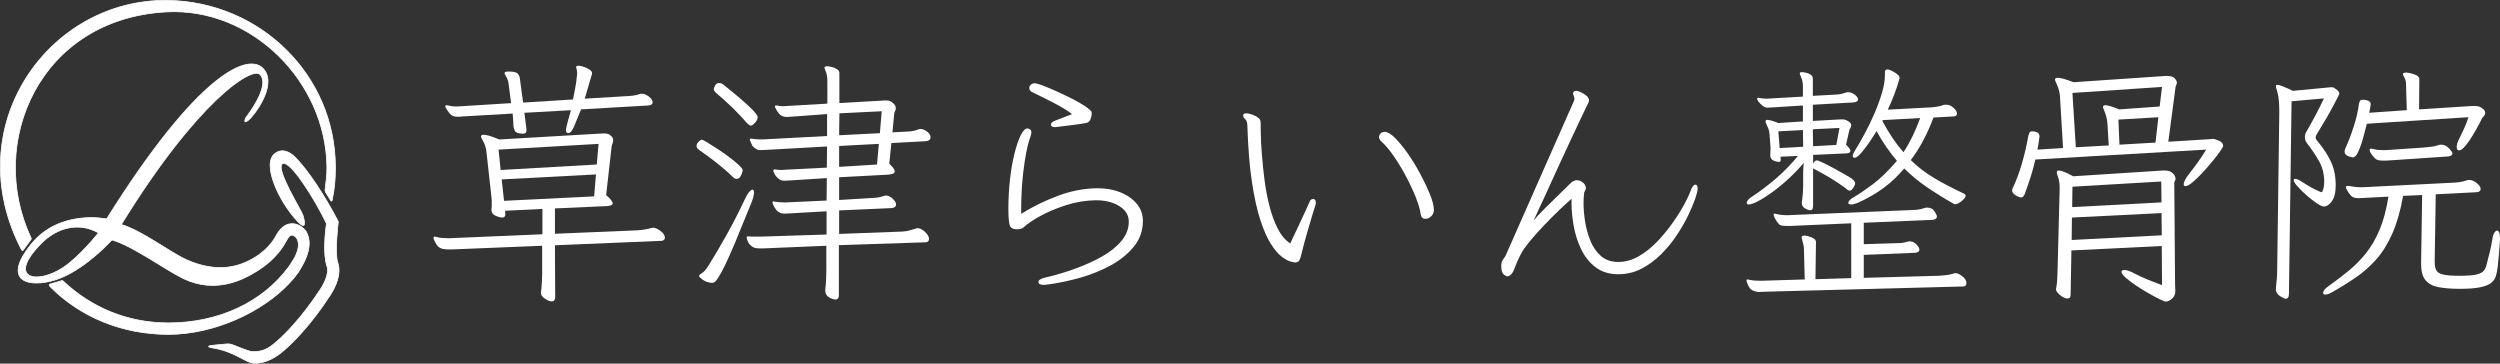<?xml version="1.0" encoding="UTF-8"?>
<svg id="_レイヤー_2" data-name="レイヤー 2" xmlns="http://www.w3.org/2000/svg" viewBox="0 0 192.903 28.058">
  <rect x="0" y="0" width="192.903" height="28.058" fill="#333333" stroke="none"/>
  <defs>
    <style>
      .cls-1 {
        stroke: #fff;
        stroke-miterlimit: 10;
        stroke-width: .058px;
      }

      .cls-1, .cls-2 {
        fill: #fff;
      }

      .cls-2 {
        stroke-width: 0px;
      }
    </style>
  </defs>
  <g id="_レイヤー_1-2" data-name="レイヤー 1">
    <g>
      <g>
        <path class="cls-2" d="M42.842,22.932c0,.081-.02.154-.06.222-.04.067-.114.101-.222.101-.134,0-.306-.07-.514-.212-.209-.141-.312-.292-.312-.453,0-.027.003-.054.01-.08.007-.027.01-.047.01-.06.027-.215.047-.457.06-.726.013-.269.02-.464.02-.584v-2.177l-6.933.282h-.322c-.282,0-.501-.043-.655-.131-.155-.087-.306-.305-.453-.655-.013-.027-.02-.06-.02-.101,0-.067.033-.101.101-.101.027,0,.047.003.06.01.013.007.027.01.04.01.134.04.275.067.423.081.148.014.289.02.423.02h.242l7.114-.302v-1.955l-2.882.141.02.222v.06c0,.161-.081.242-.242.242-.134,0-.306-.047-.514-.141-.209-.094-.312-.235-.312-.423v-.101c.013-.081.02-.158.02-.232v-.443c0-.06-.007-.131-.02-.212l-.383-3.466c-.014-.188-.05-.366-.111-.534-.06-.168-.131-.319-.212-.453-.067-.107-.101-.195-.101-.262,0-.081.067-.121.202-.121.107,0,.255.027.443.081.188.054.443.148.766.282l7.96-.464h.161c.081,0,.161.01.242.03s.154.064.222.131c.134.094.202.215.202.363,0,.081-.017.161-.05.242-.034.081-.057.161-.071.242l-.423,3.749c.336.282.504.497.504.645,0,.108-.134.175-.403.201l-4.051.181v1.955l6.288-.262c.228-.013.426-.033.594-.06.168-.027.353-.067.554-.121.027-.013.081-.02.161-.02.148,0,.333.084.554.252.222.168.333.339.333.514,0,.135-.081.215-.242.242l-8.243.343.02,4.011ZM44.293,9.762c-.148.343-.296.514-.443.514-.121,0-.181-.087-.181-.262,0-.027.017-.117.05-.272.033-.154.077-.326.131-.514.054-.188.101-.353.141-.494.04-.141.06-.218.06-.232l-3.587.201.161,1.29v.06c0,.175-.088.262-.262.262-.363,0-.578-.081-.645-.242-.067-.161-.101-.282-.101-.363,0-.148-.02-.463-.06-.947l-3.869.222c-.081.014-.155.02-.222.02h-.201c-.175,0-.322-.043-.443-.131-.121-.087-.269-.285-.443-.594-.014-.013-.02-.04-.02-.081,0-.054.033-.081.101-.081.04,0,.074.007.101.02.201.054.423.081.665.081.054,0,.111-.003.171-.01.06-.007.118-.01.171-.01l3.869-.242-.181-1.411c-.014-.161-.044-.299-.091-.413-.047-.114-.111-.238-.192-.373-.027-.053-.04-.087-.04-.101,0-.094.094-.141.282-.141.43,0,.685.067.766.201.081.135.121.215.121.242l.262,1.955,3.849-.242c.027-.134.077-.389.151-.766.074-.376.124-.719.151-1.028,0-.04.003-.077.01-.111.007-.033.01-.07.01-.111,0-.134-.02-.269-.06-.403-.013-.013-.02-.04-.02-.081,0-.067.06-.101.181-.101.107,0,.242.027.403.081.161.054.309.124.443.212.134.088.202.178.202.272v.06c-.175.618-.363,1.256-.564,1.915l3.386-.202c.201-.013.369-.033.504-.06.134-.027.262-.06.383-.101.027-.013.074-.02.141-.02.161,0,.339.074.534.222.195.148.292.296.292.443,0,.134-.101.215-.302.242l-5.22.302c-.215.538-.396.977-.544,1.32ZM38.469,11.545l.161,1.572,7.416-.423.141-1.592-7.719.443ZM38.711,13.843l.181,1.653,6.953-.343.141-1.693-7.275.383Z"/>
        <path class="cls-2" d="M56.486,13.601c-.309-.309-.699-.648-1.169-1.018-.47-.369-.92-.702-1.35-.998-.148-.107-.222-.215-.222-.322s.05-.215.151-.322c.101-.107.191-.161.272-.161.04,0,.171.067.393.201.222.134.487.302.796.504.309.201.611.413.907.635.295.222.544.427.746.615.201.188.302.329.302.423,0,.04-.04.158-.121.353-.081.195-.201.292-.363.292-.094,0-.209-.067-.343-.201ZM54.048,21.441c-.067-.04-.101-.087-.101-.141,0-.053.04-.107.121-.161.134-.081.245-.171.333-.272.087-.101.184-.239.292-.413.443-.712.9-1.488,1.37-2.328.47-.839.94-1.756,1.411-2.751.121-.269.235-.46.342-.574.107-.114.188-.171.242-.171.081,0,.121.081.121.242s-.06.403-.181.726c-.497,1.236-.91,2.247-1.239,3.033-.329.786-.602,1.397-.816,1.834-.215.437-.386.753-.514.947-.128.195-.225.312-.292.353-.067.04-.128.06-.181.06h-.02c-.336-.014-.632-.141-.887-.383ZM57.595,9.45c-.296-.349-.662-.736-1.098-1.159-.437-.423-.85-.796-1.24-1.119-.121-.107-.181-.208-.181-.302,0-.027.03-.111.091-.252.06-.141.171-.212.333-.212.121,0,.235.047.343.141.806.645,1.444,1.186,1.915,1.622.47.437.705.729.705.877,0,.134-.067.276-.201.423-.134.148-.242.222-.322.222s-.195-.081-.343-.242ZM64.729,22.791c0,.215-.094.323-.282.323-.067,0-.188-.034-.363-.101-.269-.135-.403-.329-.403-.584v-.121c.027-.202.047-.43.06-.685.013-.255.02-.531.02-.826v-1.834l-4.817.202h-.343c-.269,0-.457-.047-.564-.141-.161-.107-.272-.238-.333-.393-.06-.154-.091-.259-.091-.312,0-.053.033-.081.101-.081h.06c.081.013.178.02.292.02h.635l5.079-.161v-1.794l-2.821.161c-.081,0-.155.004-.222.01-.067.007-.134.01-.201.01-.296,0-.524-.117-.685-.353-.161-.235-.242-.406-.242-.514,0-.054.027-.081.081-.081.013,0,.027.004.04.01.013.007.027.01.04.01.228.04.464.06.705.06h.242l3.063-.141.02-1.733-2.842.181c-.081,0-.158.004-.232.01-.074.007-.145.01-.212.01-.175,0-.326-.054-.453-.161-.128-.107-.225-.225-.292-.353-.067-.128-.101-.218-.101-.272,0-.053.033-.081.101-.081h.06c.067.013.141.024.222.03.081.007.161.01.242.01.053,0,.107-.003.161-.01.054-.007.107-.01.161-.01l3.184-.161.02-1.632-4.716.262c-.094,0-.178.004-.252.01-.074.007-.145.01-.212.01-.175,0-.363-.101-.564-.302-.04-.067-.077-.141-.111-.222-.034-.081-.064-.154-.091-.222-.013-.013-.02-.033-.02-.06,0-.054.04-.081.121-.081h.04c.228.04.436.06.625.06h.242l4.938-.262v-1.693l-2.741.201c-.067,0-.131.004-.191.01-.06.007-.118.01-.171.01-.229,0-.41-.064-.544-.191-.134-.128-.262-.326-.383-.594,0-.067.033-.101.101-.101h.04c.161.04.329.06.504.06.054,0,.104-.003.151-.01.047-.007.097-.01.151-.01l3.104-.181v-1.794c0-.309-.067-.605-.202-.887-.013-.027-.02-.054-.02-.081,0-.081.067-.121.202-.121.081,0,.195.017.343.05.148.034.285.091.413.171.128.081.191.181.191.302v2.318l3.507-.202h.141c.067,0,.141.01.222.03s.161.071.242.151c.161.121.242.255.242.403,0,.094-.02.175-.06.242-.04.067-.06.128-.06.181l-.141,1.451,1.229-.06c.161-.013.302-.033.423-.06.121-.027.235-.06.343-.101.081-.027.141-.04.181-.04.148,0,.312.067.494.202.181.134.272.282.272.443,0,.175-.121.276-.363.302l-2.66.141-.161,1.592c.282.269.423.464.423.584,0,.094-.05.158-.151.192-.101.034-.212.057-.333.07l-3.809.202v1.753l2.68-.161c.269-.013.517-.06.746-.141.081-.027.141-.04.181-.04.188,0,.366.084.534.252.168.168.252.312.252.433,0,.161-.108.255-.322.282l-4.071.181v1.814l4.857-.181c.215-.013.396-.04.544-.081.148-.04.309-.087.484-.141.027-.013.053-.023.081-.03.027-.007.053-.01.081-.01.188,0,.383.098.584.292.202.195.302.366.302.514,0,.188-.088.282-.262.282l-6.691.222v3.869ZM64.769,8.744l-.02,1.693,3.144-.161.141-1.693-3.265.161ZM64.749,11.263v1.612l2.922-.181.141-1.592-3.063.161Z"/>
        <path class="cls-2" d="M82.242,15.838c-.753.242-1.414.521-1.985.836-.571.316-.991.601-1.26.856-.108.108-.289.161-.544.161-.309,0-.494-.117-.554-.353-.06-.235-.091-.642-.091-1.219,0-.766.04-1.515.121-2.247.081-.732.195-1.397.343-1.995.148-.598.309-1.075.484-1.431.174-.356.349-.534.524-.534.04,0,.087.013.141.04.107.04.161.128.161.262,0,.094-.02.195-.06.302-.135.363-.249.793-.343,1.29-.094.497-.171,1.018-.232,1.562-.06.544-.101,1.055-.121,1.532-.02.477-.03.877-.03,1.199v.403c.846-.537,1.79-1.001,2.831-1.391,1.041-.389,2.072-.584,3.094-.584.645,0,1.229.108,1.753.322.524.215.94.511,1.249.887.309.376.464.813.464,1.31,0,.739-.225,1.391-.675,1.955-.45.564-1.038,1.048-1.763,1.451-.725.403-1.525.729-2.398.977-.874.248-1.733.426-2.58.534-.04,0-.077.003-.111.01-.034.007-.064.01-.091.01-.296,0-.443-.074-.443-.222s.174-.262.524-.343c.752-.174,1.505-.396,2.257-.665.752-.269,1.448-.581,2.086-.937.638-.356,1.149-.762,1.532-1.219.383-.457.574-.954.574-1.491,0-.497-.242-.897-.726-1.199-.484-.302-1.082-.453-1.794-.453h-.06c-.766.014-1.525.141-2.277.383ZM81.325,7.948c-.558-.289-1.105-.561-1.642-.816-.175-.081-.262-.195-.262-.343,0-.094.04-.178.121-.252.081-.074.181-.111.302-.111.094,0,.279.05.554.151.275.101.594.232.957.393.363.161.736.336,1.119.524.383.188.729.376,1.038.564.309.188.531.356.665.504.04.04.06.114.06.222,0,.134-.034.279-.101.433-.067.155-.175.245-.322.272-.269.054-.628.108-1.078.161-.45.054-.83.101-1.139.141-.027,0-.054.003-.081.01-.027.007-.054.01-.081.01-.229,0-.343-.067-.343-.202,0-.107.094-.201.282-.282l1.35-.524c-.376-.282-.843-.567-1.401-.856Z"/>
        <path class="cls-2" d="M97.286,10.387c.007.41.034.917.081,1.522s.114,1.257.202,1.955c.087.699.215,1.377.383,2.035.168.658.383,1.243.645,1.753.262.511.581.887.958,1.129.174-.363.362-.759.564-1.189.202-.43.39-.833.564-1.209.174-.376.295-.645.362-.806.054-.148.148-.222.282-.222s.202.094.202.282c0,.067-.007.121-.02.161-.04.121-.111.346-.212.675-.101.329-.212.702-.333,1.119-.121.417-.232.81-.333,1.179-.101.37-.171.648-.212.836-.067.296-.138.477-.212.544-.074.068-.164.101-.272.101-.068,0-.195-.027-.383-.081-.188-.053-.413-.181-.675-.383-.262-.202-.534-.524-.816-.967-.282-.443-.551-1.051-.806-1.824-.255-.772-.473-1.757-.655-2.952-.182-1.196-.299-2.653-.353-4.373-.014-.242-.071-.403-.171-.484s-.151-.168-.151-.262v-.06c.027-.081.107-.121.242-.121.121,0,.275.034.463.101.188.067.349.155.484.262.067.054.111.118.131.191.02.074.03.158.03.252v.121c0,.067.003.306.01.715ZM110.426,16.695c-.141.128-.286.191-.434.191-.201,0-.322-.107-.362-.322-.054-.389-.188-.85-.403-1.381-.215-.531-.473-1.078-.776-1.642-.302-.564-.618-1.081-.947-1.552-.329-.47-.642-.833-.937-1.088-.108-.107-.161-.215-.161-.322s.04-.201.121-.282c.081-.081.188-.121.323-.121.215,0,.477.155.786.463.309.309.635.705.977,1.189.342.484.662,1.001.957,1.552.295.551.544,1.072.746,1.562.202.491.309.89.323,1.199v.06c0,.201-.071.366-.212.494Z"/>
        <path class="cls-2" d="M120.664,15.878c-.289.269-.618.588-.988.957-.37.37-.739.759-1.108,1.169-.37.41-.695.81-.977,1.199-.094.134-.198.316-.312.544-.114.229-.215.453-.302.675-.087.222-.151.38-.191.474-.04.094-.104.188-.191.282-.088.094-.185.141-.292.141-.068,0-.161-.05-.282-.151s-.181-.319-.181-.655c0-.067.003-.124.01-.171.007-.047.017-.091.03-.131.04-.107.087-.191.141-.252s.107-.144.161-.252l5.28-11.951c.013-.027.02-.074.02-.141,0-.081-.017-.154-.051-.222-.034-.067-.05-.128-.05-.181s.013-.094.04-.121c.04-.053.101-.081.181-.081.107,0,.238.037.393.111.154.074.295.165.423.272.128.108.191.222.191.343,0,.067-.02.145-.06.232-.04.087-.087.178-.141.272-.054.108-.191.396-.413.867-.222.47-.494,1.048-.816,1.733-.322.685-.658,1.411-1.008,2.177-.35.766-.685,1.501-1.008,2.207-.322.705-.598,1.3-.826,1.784.188-.228.463-.524.826-.887.363-.363.739-.732,1.129-1.108.389-.376.705-.685.947-.927.148-.121.289-.181.423-.181.188,0,.353.064.494.192.141.128.212.265.212.413,0,.067-.013.121-.04.161-.027.054-.05.098-.07.131-.02.034-.03.084-.03.151-.014.094-.024.205-.03.333-.007.128-.01.265-.01.413,0,.417.04.884.121,1.401.081.517.218,1.015.413,1.491.195.477.467.867.816,1.169.349.302.793.453,1.33.453.551,0,1.085-.151,1.602-.453.517-.302.997-.688,1.441-1.159.443-.47.843-.96,1.199-1.471.356-.51.648-.981.877-1.411.228-.43.376-.746.443-.947.121-.349.255-.524.403-.524.107,0,.161.108.161.322,0,.134-.064.39-.191.766-.128.376-.312.813-.554,1.31-.242.497-.538,1.008-.887,1.532-.35.524-.753,1.011-1.209,1.461-.457.45-.957.816-1.501,1.098-.544.282-1.138.423-1.783.423-.712,0-1.303-.185-1.774-.554-.47-.369-.84-.839-1.108-1.411-.269-.571-.457-1.169-.564-1.794-.108-.625-.161-1.185-.161-1.683v-.383c-.108.094-.306.275-.594.544Z"/>
        <path class="cls-2" d="M135.92,22.519c-.087.007-.165.01-.232.01-.094,0-.239-.037-.433-.111-.195-.074-.353-.299-.474-.675,0-.027-.003-.047-.01-.06-.007-.014-.01-.027-.01-.04,0-.054.027-.081.081-.081.04,0,.074.007.101.02.228.053.484.081.766.081h.262l3.285-.101-.06-2.318c0-.134-.017-.265-.051-.393-.034-.128-.07-.272-.111-.433,0-.027-.003-.043-.01-.05-.007-.007-.01-.017-.01-.03,0-.107.067-.161.202-.161s.319.044.554.131c.235.087.353.212.353.373l-.04,2.862,2.761-.081v-4.232l-4.635.201h-.383c-.282,0-.457-.033-.524-.101-.094-.094-.181-.205-.262-.333-.081-.128-.135-.238-.161-.333-.014-.027-.02-.06-.02-.101,0-.054.027-.081.081-.081.013,0,.027.004.04.01.013.007.027.01.04.01.269.067.531.101.786.101h.161l9.734-.403c.282-.013.537-.06.766-.141.081-.027.154-.04.222-.04.269,0,.463.098.584.292.121.195.181.326.181.393,0,.148-.114.235-.343.262l-5.3.222v1.653l2.66-.081c.148,0,.275-.01.383-.03.107-.02.208-.043.302-.071.04-.013.077-.023.111-.03.033-.007.063-.01.091-.01.188,0,.359.081.514.242.154.161.232.296.232.403,0,.134-.108.215-.323.242l-3.97.161v1.773l5.804-.161c.202-.013.39-.03.564-.05.174-.02.349-.057.524-.111.081-.027.148-.04.201-.04.134,0,.306.081.514.242.208.161.312.336.312.524,0,.174-.087.262-.262.262l-15.256.403c-.108,0-.205.003-.292.01ZM139.9,12.634c.094-.174.188-.262.282-.262.081,0,.275.077.584.232.309.155.658.339,1.048.554.39.215.739.417,1.048.605.188.148.282.275.282.383,0,.054-.02.121-.06.202-.121.242-.242.363-.363.363-.081,0-.181-.06-.302-.181-.269-.201-.612-.433-1.028-.695-.417-.262-.86-.514-1.33-.756-.04-.027-.07-.043-.091-.05-.02-.007-.044-.017-.071-.03v2.882c0,.081-.013.158-.04.232-.027.074-.088.111-.181.111s-.225-.047-.393-.141c-.168-.094-.252-.228-.252-.403,0-.094.007-.168.02-.222.053-.363.081-.752.081-1.169v-.927c0-.148.013-.41.04-.786-.363.43-.756.84-1.179,1.229-.423.39-.84.732-1.249,1.028-.41.296-.776.527-1.098.695-.322.168-.558.252-.705.252-.108,0-.161-.04-.161-.121,0-.161.154-.336.464-.524.551-.363,1.135-.806,1.753-1.33.618-.524,1.196-1.115,1.733-1.773l-1.35.06.02.161v.081c0,.108-.047.161-.141.161-.014,0-.077-.01-.192-.03s-.222-.067-.322-.141c-.101-.074-.151-.191-.151-.353,0-.081.003-.161.01-.242.007-.081.01-.161.01-.242v-.121l-.081-1.068c-.014-.134-.04-.255-.081-.363-.04-.107-.094-.228-.161-.363-.04-.081-.06-.148-.06-.202,0-.081.047-.121.141-.121.148,0,.43.081.847.242l1.894-.121v-1.229l-2.257.141c-.067,0-.134.003-.202.01-.067.007-.134.01-.201.01h-.181c-.094-.027-.175-.067-.242-.121l-.181-.161c-.108-.094-.188-.195-.242-.302-.014-.027-.02-.06-.02-.101,0-.054.027-.081.081-.081.013,0,.027.003.04.01.013.007.027.01.04.01.202.04.396.06.584.06.053,0,.104-.003.151-.01.047-.007.091-.01.131-.01l2.499-.141v-.826c0-.161-.02-.309-.06-.443-.04-.134-.094-.275-.161-.423-.014-.027-.02-.053-.02-.081,0-.081.053-.121.161-.121.053,0,.148.014.282.04.134.027.262.077.383.151.121.074.181.185.181.333v1.31l1.854-.101c.161-.013.292-.033.393-.06.101-.027.212-.06.333-.101.027-.013.074-.02.141-.02.174,0,.346.064.514.192.168.128.252.252.252.373s-.108.195-.322.222l-3.164.181v1.249l2.177-.121h.101c.148,0,.295.047.443.141l.141.101c.067.067.101.141.101.222s-.02.148-.06.202c-.04.054-.068.101-.081.141l-.262,1.149c.228.215.342.376.342.484,0,.094-.087.155-.262.181l-2.62.121v.685ZM137.22,10.135l.101,1.29,1.814-.101-.02-1.29-1.894.101ZM139.88,9.974l.02,1.31,1.794-.101.242-1.31-2.056.101ZM143.326,15.657c-.202.081-.363.121-.484.121-.148,0-.222-.04-.222-.121,0-.148.161-.309.484-.484.349-.201.813-.517,1.391-.947.578-.43,1.202-1.034,1.874-1.814-.282-.336-.554-.692-.816-1.068-.262-.376-.514-.786-.756-1.229-.161.269-.353.564-.574.887-.222.322-.433.598-.635.826-.202.229-.363.343-.484.343-.094,0-.141-.047-.141-.141s.053-.228.161-.403c.228-.363.477-.793.746-1.29.269-.497.521-1.018.756-1.562.235-.544.43-1.075.584-1.592.154-.517.232-.977.232-1.381v-.201c0-.161.053-.242.161-.242s.235.037.383.111c.148.074.282.158.403.252.121.094.181.188.181.282v.06c-.242.847-.544,1.646-.907,2.398l3.406-.181c.323-.027.605-.081.847-.161.053-.027.101-.04.141-.04h.121c.201,0,.389.081.564.242.174.161.262.309.262.443,0,.148-.108.222-.322.222l-1.491.081c-.484,1.29-1.068,2.385-1.753,3.285.551.538,1.155,1.001,1.814,1.391.658.39,1.417.786,2.277,1.189.094.04.141.101.141.181,0,.067-.05.155-.151.262-.101.108-.215.198-.343.272-.128.074-.225.111-.292.111-.054,0-.114-.02-.181-.06-.753-.43-1.441-.86-2.066-1.29-.625-.43-1.192-.9-1.703-1.411l-.403.443c-.833.9-1.901,1.639-3.204,2.217ZM145.241,9.329c.269.497.534.941.796,1.33.262.39.541.753.837,1.088.484-.726.913-1.605,1.29-2.64l-2.882.161-.04.06Z"/>
        <path class="cls-2" d="M156.698,13.621c-.128.403-.286.86-.474,1.37-.027.054-.06.108-.101.161-.04.054-.094.081-.161.081-.121,0-.269-.057-.444-.171-.175-.114-.262-.238-.262-.373,0-.027.003-.054.01-.081.007-.027.017-.054.03-.081.269-.551.507-1.186.715-1.904.208-.719.373-1.427.494-2.126.027-.107.057-.195.091-.262.034-.067.104-.101.212-.101.081,0,.148.007.202.02.242.04.363.168.363.383,0,.013-.004.03-.01.05-.007.02-.01.044-.01.071-.014.134-.034.279-.06.433-.027.155-.054.306-.081.453l1.975-.121-.242-4.051c-.014-.174-.05-.353-.111-.534s-.124-.339-.191-.474c-.054-.107-.081-.181-.081-.222,0-.094.074-.141.222-.141.215,0,.618.114,1.209.343l7.114-.484h.141c.269,0,.457.064.564.191.107.128.161.232.161.312,0,.054-.014.111-.04.171-.027.06-.047.111-.06.151l-.564,4.252,3.245-.201c.027,0,.06-.003.101-.01.04-.007.074-.01.101-.01.094,0,.248.047.463.141.215.094.323.229.323.403,0,.054-.077.192-.232.413-.155.222-.356.484-.605.786-.249.302-.507.598-.776.887-.269.289-.521.531-.756.726-.235.195-.413.292-.534.292-.094,0-.141-.047-.141-.141,0-.188.148-.47.444-.846.215-.269.44-.567.675-.897.235-.329.44-.642.615-.937l-13.18.766c-.108.47-.225.907-.353,1.31ZM159.832,19.325l-.06,3.426c0,.188-.088.282-.262.282-.094,0-.215-.04-.363-.121-.336-.229-.504-.43-.504-.605,0-.027.003-.051.01-.071.007-.02.01-.037.01-.05.04-.188.063-.383.07-.584.007-.202.017-.43.03-.685l.161-6.308v-.161c0-.322-.054-.625-.161-.907-.04-.081-.06-.161-.06-.242,0-.094.053-.141.161-.141.094,0,.228.034.403.101.174.067.41.181.705.343l6.892-.443h.181c.242,0,.423.05.544.151s.198.198.232.292c.033.094.05.148.05.161,0,.067-.017.131-.05.191-.034.06-.051.111-.051.151l.06,7.779c0,.108.003.208.01.302.007.094.01.181.01.262,0,.215-.054.383-.161.504-.108.121-.219.205-.333.252-.114.047-.192.07-.232.07-.067,0-.225-.06-.473-.181-.249-.121-.538-.276-.867-.464-.329-.188-.655-.39-.977-.605-.322-.215-.588-.417-.796-.605-.208-.188-.312-.336-.312-.443,0-.094.074-.141.222-.141.188,0,.43.081.726.242.39.201.759.373,1.109.514.349.141.705.279,1.068.413l-.02-3.023-6.973.343ZM159.872,16.785l-.02,1.733,6.953-.363-.02-1.713-6.912.343ZM159.912,14.407l-.02,1.572,6.892-.363-.02-1.612-6.852.403ZM159.912,7.172l.262,4.192,2.539-.141-.101-1.693c-.013-.188-.044-.369-.091-.544-.047-.174-.104-.336-.171-.484-.014-.054-.03-.101-.051-.141s-.03-.074-.03-.101c0-.094.067-.141.202-.141.174,0,.524.108,1.048.322l3.124-.222.181-1.512-6.912.464ZM163.459,9.228l.081,1.935,2.781-.161.222-1.955-3.083.181Z"/>
        <path class="cls-2" d="M175.682,21.521c.02-.255.03-.524.03-.806l.161-12.052c0-.309-.01-.598-.03-.867-.02-.269-.064-.517-.131-.746-.067-.201-.101-.329-.101-.383,0-.081.04-.121.121-.121.161,0,.557.155,1.189.464l2.741-.262c.04,0,.081-.003.121-.01.04-.007.074-.01.101-.01.053,0,.107.007.161.02.053.014.114.054.181.121.107.067.181.131.222.191.04.06.06.118.06.171,0,.027-.148.322-.443.887-.296.564-.733,1.317-1.31,2.257-.054.108-.081.181-.081.222,0,.067.033.148.101.242.43.497.779,1.018,1.048,1.562.269.544.403,1.172.403,1.884,0,.564-.101.981-.302,1.249-.202.269-.403.403-.605.403-.121,0-.306-.084-.554-.252-.249-.168-.511-.373-.786-.615-.275-.242-.511-.474-.705-.695-.195-.222-.292-.38-.292-.474,0-.067.04-.101.121-.101.121,0,.302.081.544.242.228.148.46.289.695.423.235.135.474.249.715.343.013.014.04.02.081.02.027,0,.047-.02.06-.06.094-.188.141-.436.141-.746,0-.605-.141-1.149-.423-1.632-.282-.484-.578-.92-.887-1.31-.121-.161-.181-.329-.181-.504,0-.148.04-.289.121-.423.255-.443.49-.867.705-1.27.215-.403.43-.833.645-1.29l-2.499.222-.202,14.873c0,.242-.087.363-.262.363-.067,0-.208-.068-.423-.202-.215-.135-.322-.309-.322-.524v-.121c.027-.202.05-.43.07-.685ZM192.721,20.614c-.027.242-.07.467-.131.675s-.181.386-.363.534c-.181.148-.463.262-.846.342-.383.081-.91.121-1.582.121-.658,0-1.209-.044-1.653-.131-.443-.088-.776-.269-.998-.544-.222-.275-.333-.688-.333-1.239v-.06l.081-5.26-1.471.06c-.201,1.142-.477,2.109-.826,2.902-.35.793-.763,1.458-1.24,1.995-.477.538-1.004,1.005-1.582,1.401-.578.396-1.189.776-1.834,1.138-.121.067-.222.114-.302.141-.081.027-.154.04-.222.04-.108,0-.161-.04-.161-.121,0-.161.134-.336.403-.524.551-.39,1.071-.786,1.562-1.189s.937-.856,1.34-1.36c.403-.504.752-1.105,1.048-1.804.295-.698.524-1.552.685-2.559l-1.915.101c-.067,0-.135.003-.202.01-.067.007-.128.01-.181.01-.256,0-.444-.054-.564-.161-.175-.188-.309-.389-.403-.605-.014-.013-.02-.04-.02-.081,0-.067.047-.101.141-.101h.06c.161.027.316.05.463.071.148.02.295.03.443.03h.202l6.812-.342c.497-.013.887-.074,1.169-.181.081-.027.154-.04.222-.04.188,0,.383.081.585.242.201.161.302.316.302.464,0,.134-.101.215-.302.242l-3.164.161-.08,5.099v.141c0,.269.043.48.131.635.087.154.269.262.544.322.275.06.682.091,1.219.091.605,0,1.048-.033,1.33-.101.282-.067.473-.168.574-.302.101-.134.171-.295.212-.484.067-.255.144-.561.232-.917.087-.356.158-.702.212-1.038.027-.215.077-.376.151-.484.074-.107.137-.161.191-.161.161,0,.242.195.242.584v.161c-.04.645-.101,1.337-.181,2.076ZM182.111,11.354c-.141.37-.255.594-.342.675-.088.081-.158.121-.212.121-.215-.04-.376-.094-.484-.161-.108-.067-.161-.168-.161-.302,0-.067.02-.148.06-.242.228-.497.444-1.058.645-1.683.202-.625.336-1.212.403-1.763.027-.107.057-.184.091-.232.033-.047.104-.071.212-.071.081,0,.148.007.202.02.269.04.403.148.403.322,0,.014-.003.03-.01.05-.007.02-.01.044-.01.071-.014.094-.027.185-.04.272-.013.088-.034.178-.06.272l2.902-.201-.06-2.056c0-.107-.02-.215-.06-.322-.04-.107-.087-.201-.141-.282-.027-.054-.04-.087-.04-.101,0-.094.081-.141.242-.141.067,0,.181.017.342.05.161.034.316.088.464.161.148.074.222.178.222.312l-.02,2.318,4.091-.262h.202c.067,0,.141.007.222.02.081.013.161.04.242.081.134.081.225.155.272.222.047.067.071.134.071.201,0,.094-.034.178-.101.252-.068.074-.114.131-.141.171-.014.04-.088.188-.222.443-.134.255-.296.541-.484.856-.188.316-.38.591-.574.826-.195.235-.359.353-.494.353-.121,0-.181-.087-.181-.262,0-.161.047-.336.141-.524.161-.322.305-.625.433-.907.128-.282.238-.571.333-.867l-7.84.504c-.202.833-.373,1.434-.514,1.804ZM183.874,12.392c-.135,0-.249-.01-.343-.03s-.175-.057-.242-.111c-.296-.295-.444-.524-.444-.685,0-.067.04-.101.121-.101.027,0,.047.003.06.01.013.007.027.01.04.01.161.04.302.067.423.081.121.014.242.02.363.02h.222l2.942-.201c.255-.027.47-.05.645-.071.174-.02.329-.057.463-.111.081-.027.154-.04.222-.04.242,0,.45.094.625.282.174.188.262.316.262.383,0,.134-.101.215-.302.242l-4.776.322h-.282Z"/>
      </g>
      <g>
        <path class="cls-1" d="M23.665,17.938c-.078-.154-.501-.712-1.186-.678-.463.023-.861.34-1.185.941-.695,1.291-2.05,1.896-2.063,1.902l-.025.012c-1.416.721-3.009.708-4.736-.038-1.327-.573-3.425-2.243-5.106-2.755,5.859-9.531,10.095-12.234,10.702-11.57.833.91-1.061,3.252-1.102,3.335-.103.212-.163.484.227.17.369-.298,2.162-2.574,1.218-3.849-1.146-1.548-5.172.291-12.182,11.484,0,0-3.642-.786-5.859,1.993-2.036,2.552-.545,3.302,1.532,2.817,2.083-.487,4.181-2.579,4.734-3.189,1.576.432,4.201,2.354,5.519,2.984,2.487,1.188,4.591.092,5.645-.564.52-.323,1.596-1.043,2.275-2.312.231-.431.321-.464.448-.475.123-.011.315.133.38.254.128.238.246.618-.134,1.415-.105.221-.525.825-.525.825-1.98,2.656-5.325,4.275-9.25,4.275-3.179,0-5.964-1.199-8.113-3.223-.027-.026-.056-.056-.091-.043l-.927.27c-.133.047-.007.185.016.208,2.334,2.342,5.555,3.675,9.115,3.675s7.246-1.741,9.31-3.927c.253-.258.465-.515.641-.765.038-.052.077-.104.114-.156l.003-.017c1.02-1.573.87-2.474.603-3M4.86,20.65c-2.015,1.331-4.359.868-1.695-1.847,1.291-1.315,2.986-1.656,4.432-.838,0,0-1.413,1.81-2.737,2.685"/>
        <path class="cls-1" d="M12.962.031C3.779-.121-3.303,9.746,1.667,19.285c.016.03.069.077.107.038l.631-.869c.026-.029-.004-.084-.02-.12C-1.044,10.994,3.05,1.459,12.815.919c6.614-.365,12.34,5.365,12.41,11.988.007.628-.079,1.141-.145,1.746-.008.071.001.107.03.156.16.278.412.671.412.671.029.055.094.044.106-.014.189-.916.253-1.576.253-2.55C25.881,5.8,20.081.148,12.962.031"/>
        <path class="cls-1" d="M19.676,28.029c-.762,0-1.463-.915-3.393-1.203,0,0-.539-.119.207-.193,1.149-.113,1.108-.114,1.284-.08.289.056,1.347.577,1.737.579.753.003,1.157-.195,1.802-.751,1.8-1.554,3.269-3.861,3.283-3.884l.022-.031c.243-.321.826-1.294.608-1.923-.332-.957-.115-2.76-.039-3.3-.885-1.867-2.851-4.995-3.403-4.601-.537.384,1.5,3.641,1.588,3.95.043.152.436,1.393-.435.465-1.437-1.531-2.77-4.435-1.717-5.218.626-.466,1.228-.023,1.5.243,1.062,1.036,2.372,3.085,3.329,4.911l.055.121s-.293,2.408-.04,3.139c.4,1.154-.565,2.517-.728,2.735-.146.229-1.601,2.475-3.443,4.065-.536.462-1.331.977-2.217.977"/>
      </g>
    </g>
  </g>
</svg>